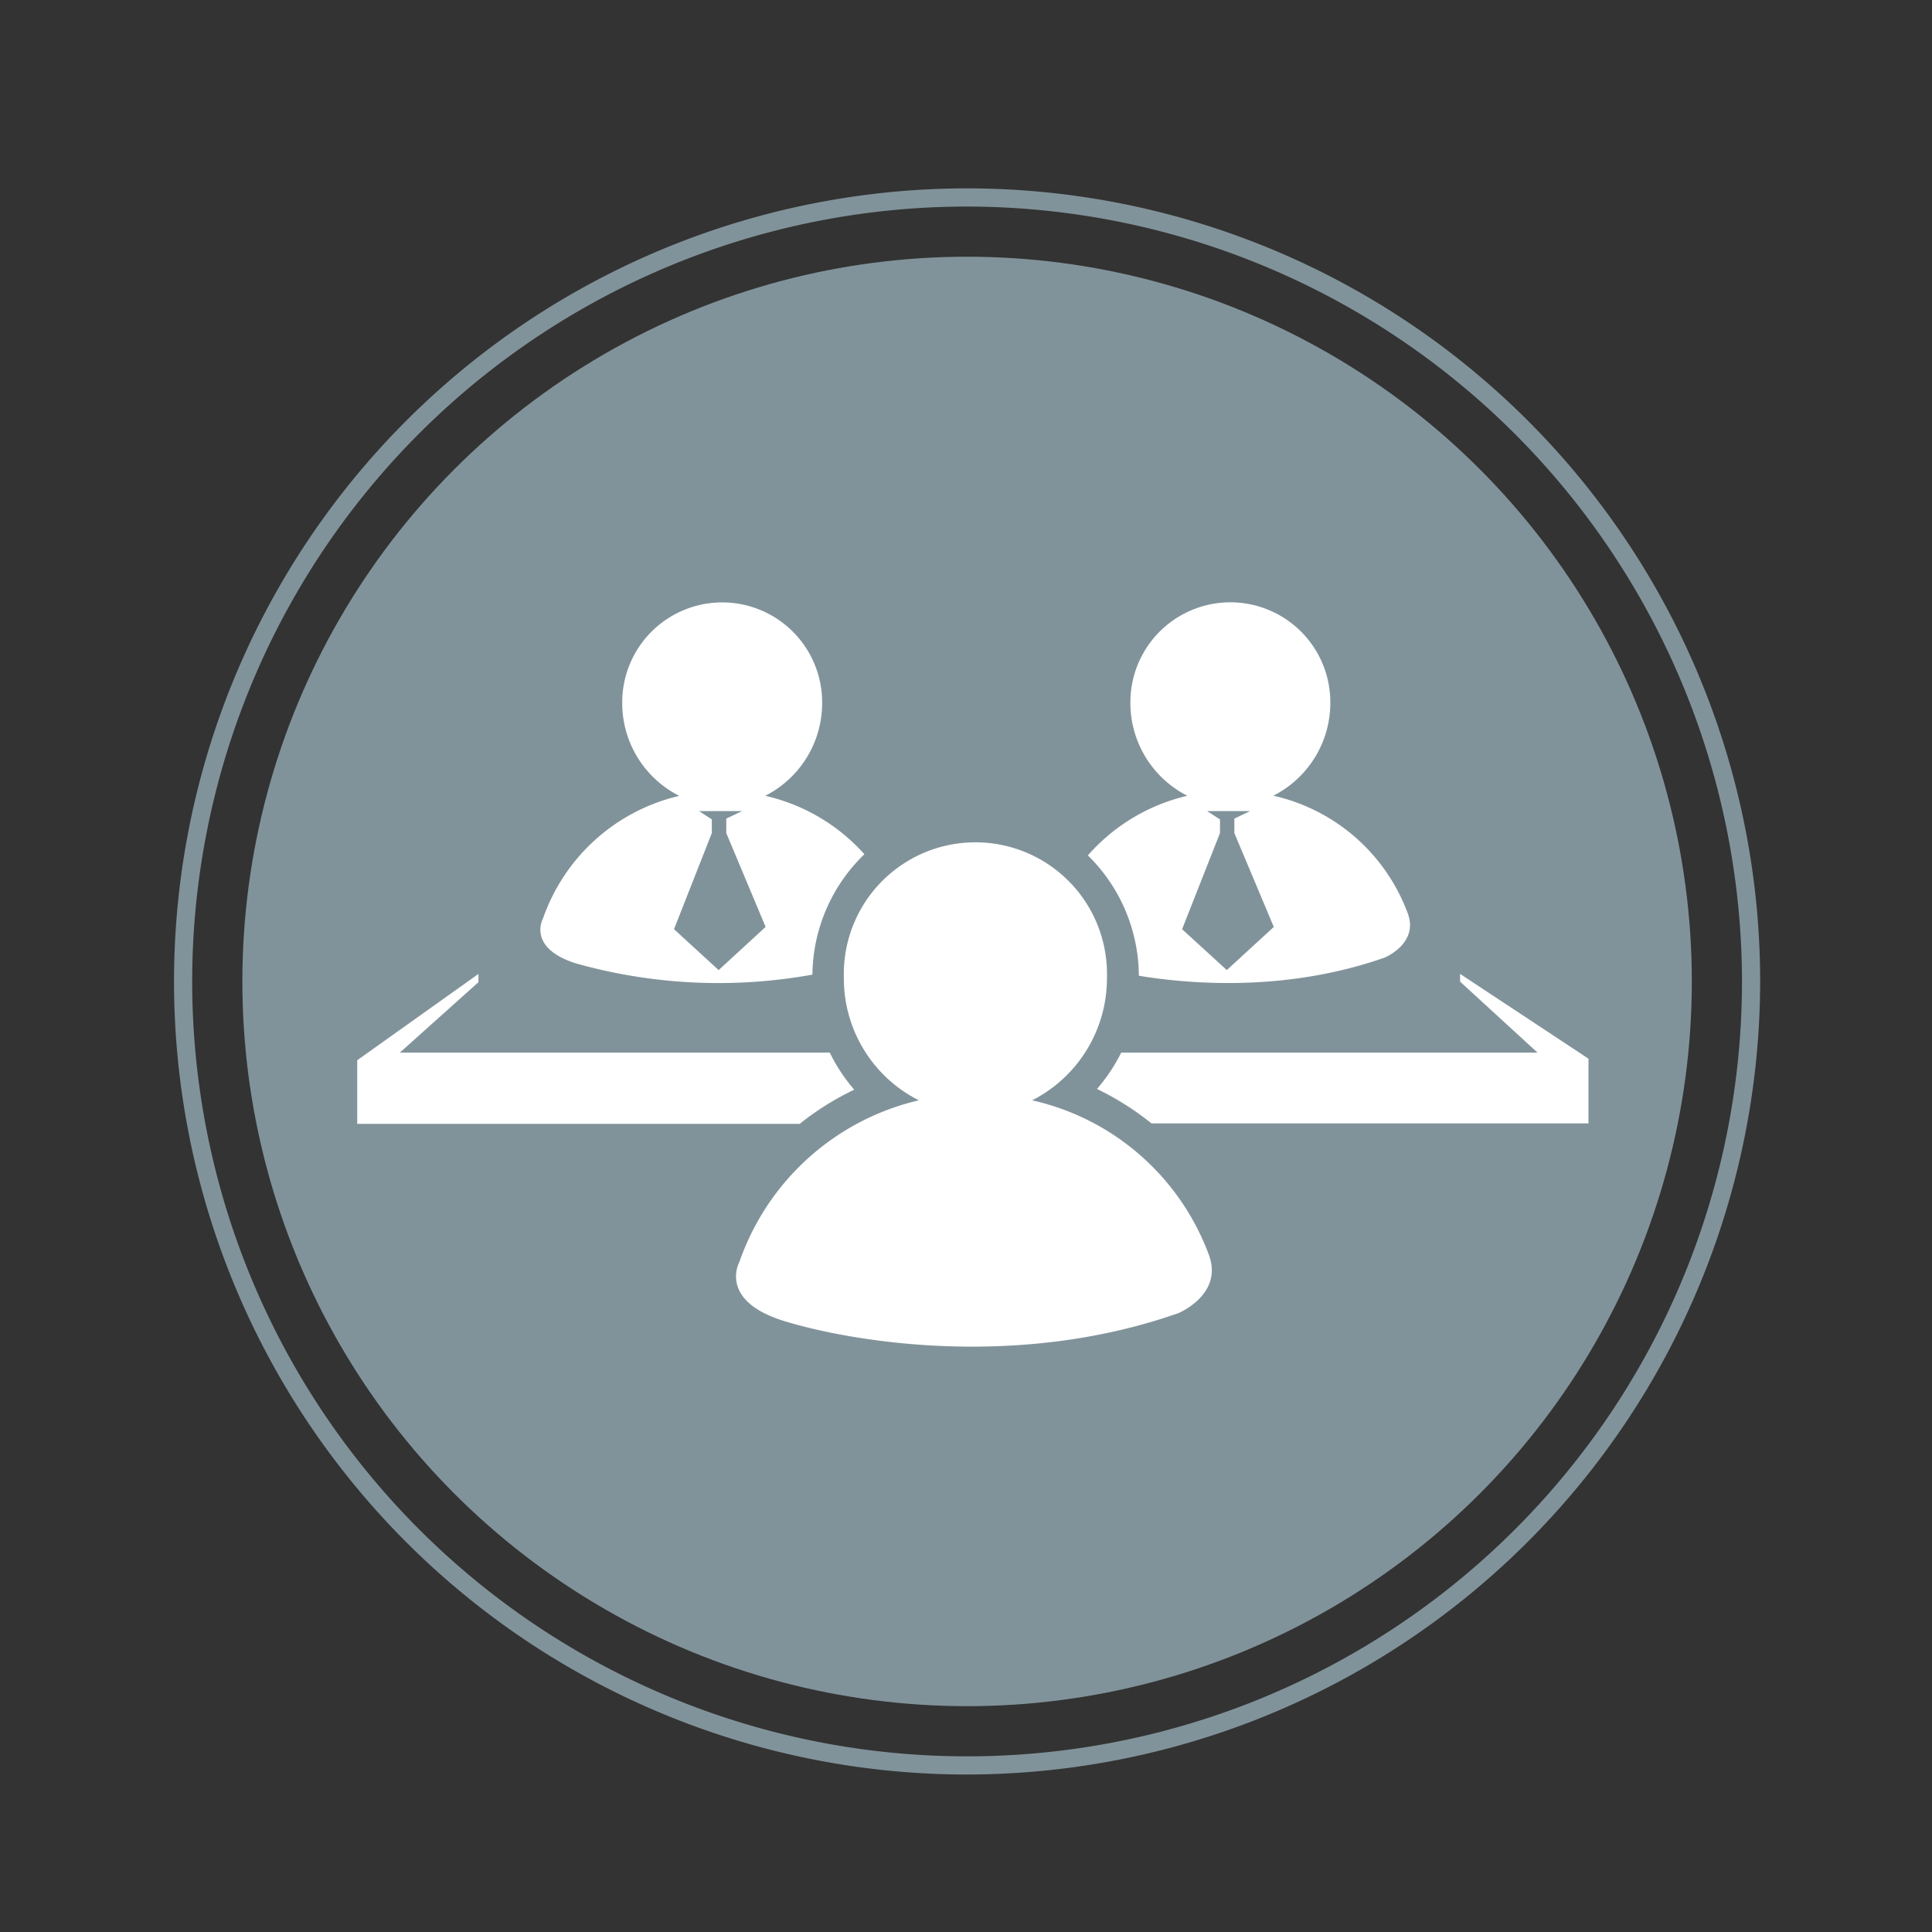 <?xml version="1.0" encoding="UTF-8"?>
<svg xmlns="http://www.w3.org/2000/svg" id="Layer_1" data-name="Layer 1" viewBox="0 0 212.6 212.6">
  <rect x="0" y="0" width="212.6" height="212.6" fill="#333333" stroke="none"/>
  <defs>
    <style>
      .cls-1 {
        fill: #81939a;
      }

      .cls-2 {
        fill: #fff;
      }
    </style>
  </defs>
  <title>team</title>
  <g>
    <circle class="cls-1" cx="106.42" cy="108" r="79.75"></circle>
    <path class="cls-1" d="M106.42,195.27A87.27,87.27,0,1,1,193.69,108,87.37,87.37,0,0,1,106.42,195.27Zm0-172.54A85.27,85.27,0,1,0,191.69,108,85.37,85.37,0,0,0,106.42,22.73Z"></path>
    <g>
      <path class="cls-2" d="M133.05,138.15a27.06,27.06,0,0,0-19.47-17.07,15.06,15.06,0,0,0,8.23-13.53,14.48,14.48,0,1,0-28.95,0,15,15,0,0,0,8.25,13.53,27.53,27.53,0,0,0-19.74,17.77s-2.37,4.22,4.8,6.48c6.33,2,25,5.67,43.5-.83C129.67,144.5,134.6,142.47,133.05,138.15Z"></path>
      <path class="cls-2" d="M84.21,87.57a11.44,11.44,0,0,0,6.26-10.28,11,11,0,1,0-22,0,11.44,11.44,0,0,0,6.28,10.29,20.91,20.91,0,0,0-15,13.5s-1.81,3.22,3.65,4.94a58,58,0,0,0,26,1.23A18.66,18.66,0,0,1,95.12,94,20.87,20.87,0,0,0,84.21,87.57Zm-5.13,19.18-4.91-4.5,4.16-10.58v-1.5l-1.41-.92h4.75l-1.75.83v1.59L84.25,102Z"></path>
      <path class="cls-2" d="M154.93,100.56a20.58,20.58,0,0,0-14.81-13,11.45,11.45,0,0,0,6.27-10.28,11,11,0,1,0-22,0,11.45,11.45,0,0,0,6.27,10.29,20.84,20.84,0,0,0-10.95,6.56,18.65,18.65,0,0,1,5.61,13.24c6.71,1.11,16.91,1.57,27.06-2C152.36,105.38,156.11,103.84,154.93,100.56ZM135,106.75l-4.92-4.5,4.17-10.58v-1.5l-1.42-.92h4.75l-1.75.83v1.59L140.17,102Z"></path>
      <g>
        <path class="cls-2" d="M88,123.67a31,31,0,0,1,6-3.76,18.84,18.84,0,0,1-2.69-4.08H44l8.65-7.75,0-.91-13.34,9.5v7H88Z"></path>
        <path class="cls-2" d="M160.67,107.17l0,.85,8.52,7.81H123.38a18.93,18.93,0,0,1-2.67,4,31.07,31.07,0,0,1,6,3.79h48.09V116.5Z"></path>
      </g>
    </g>
  </g>
</svg>
